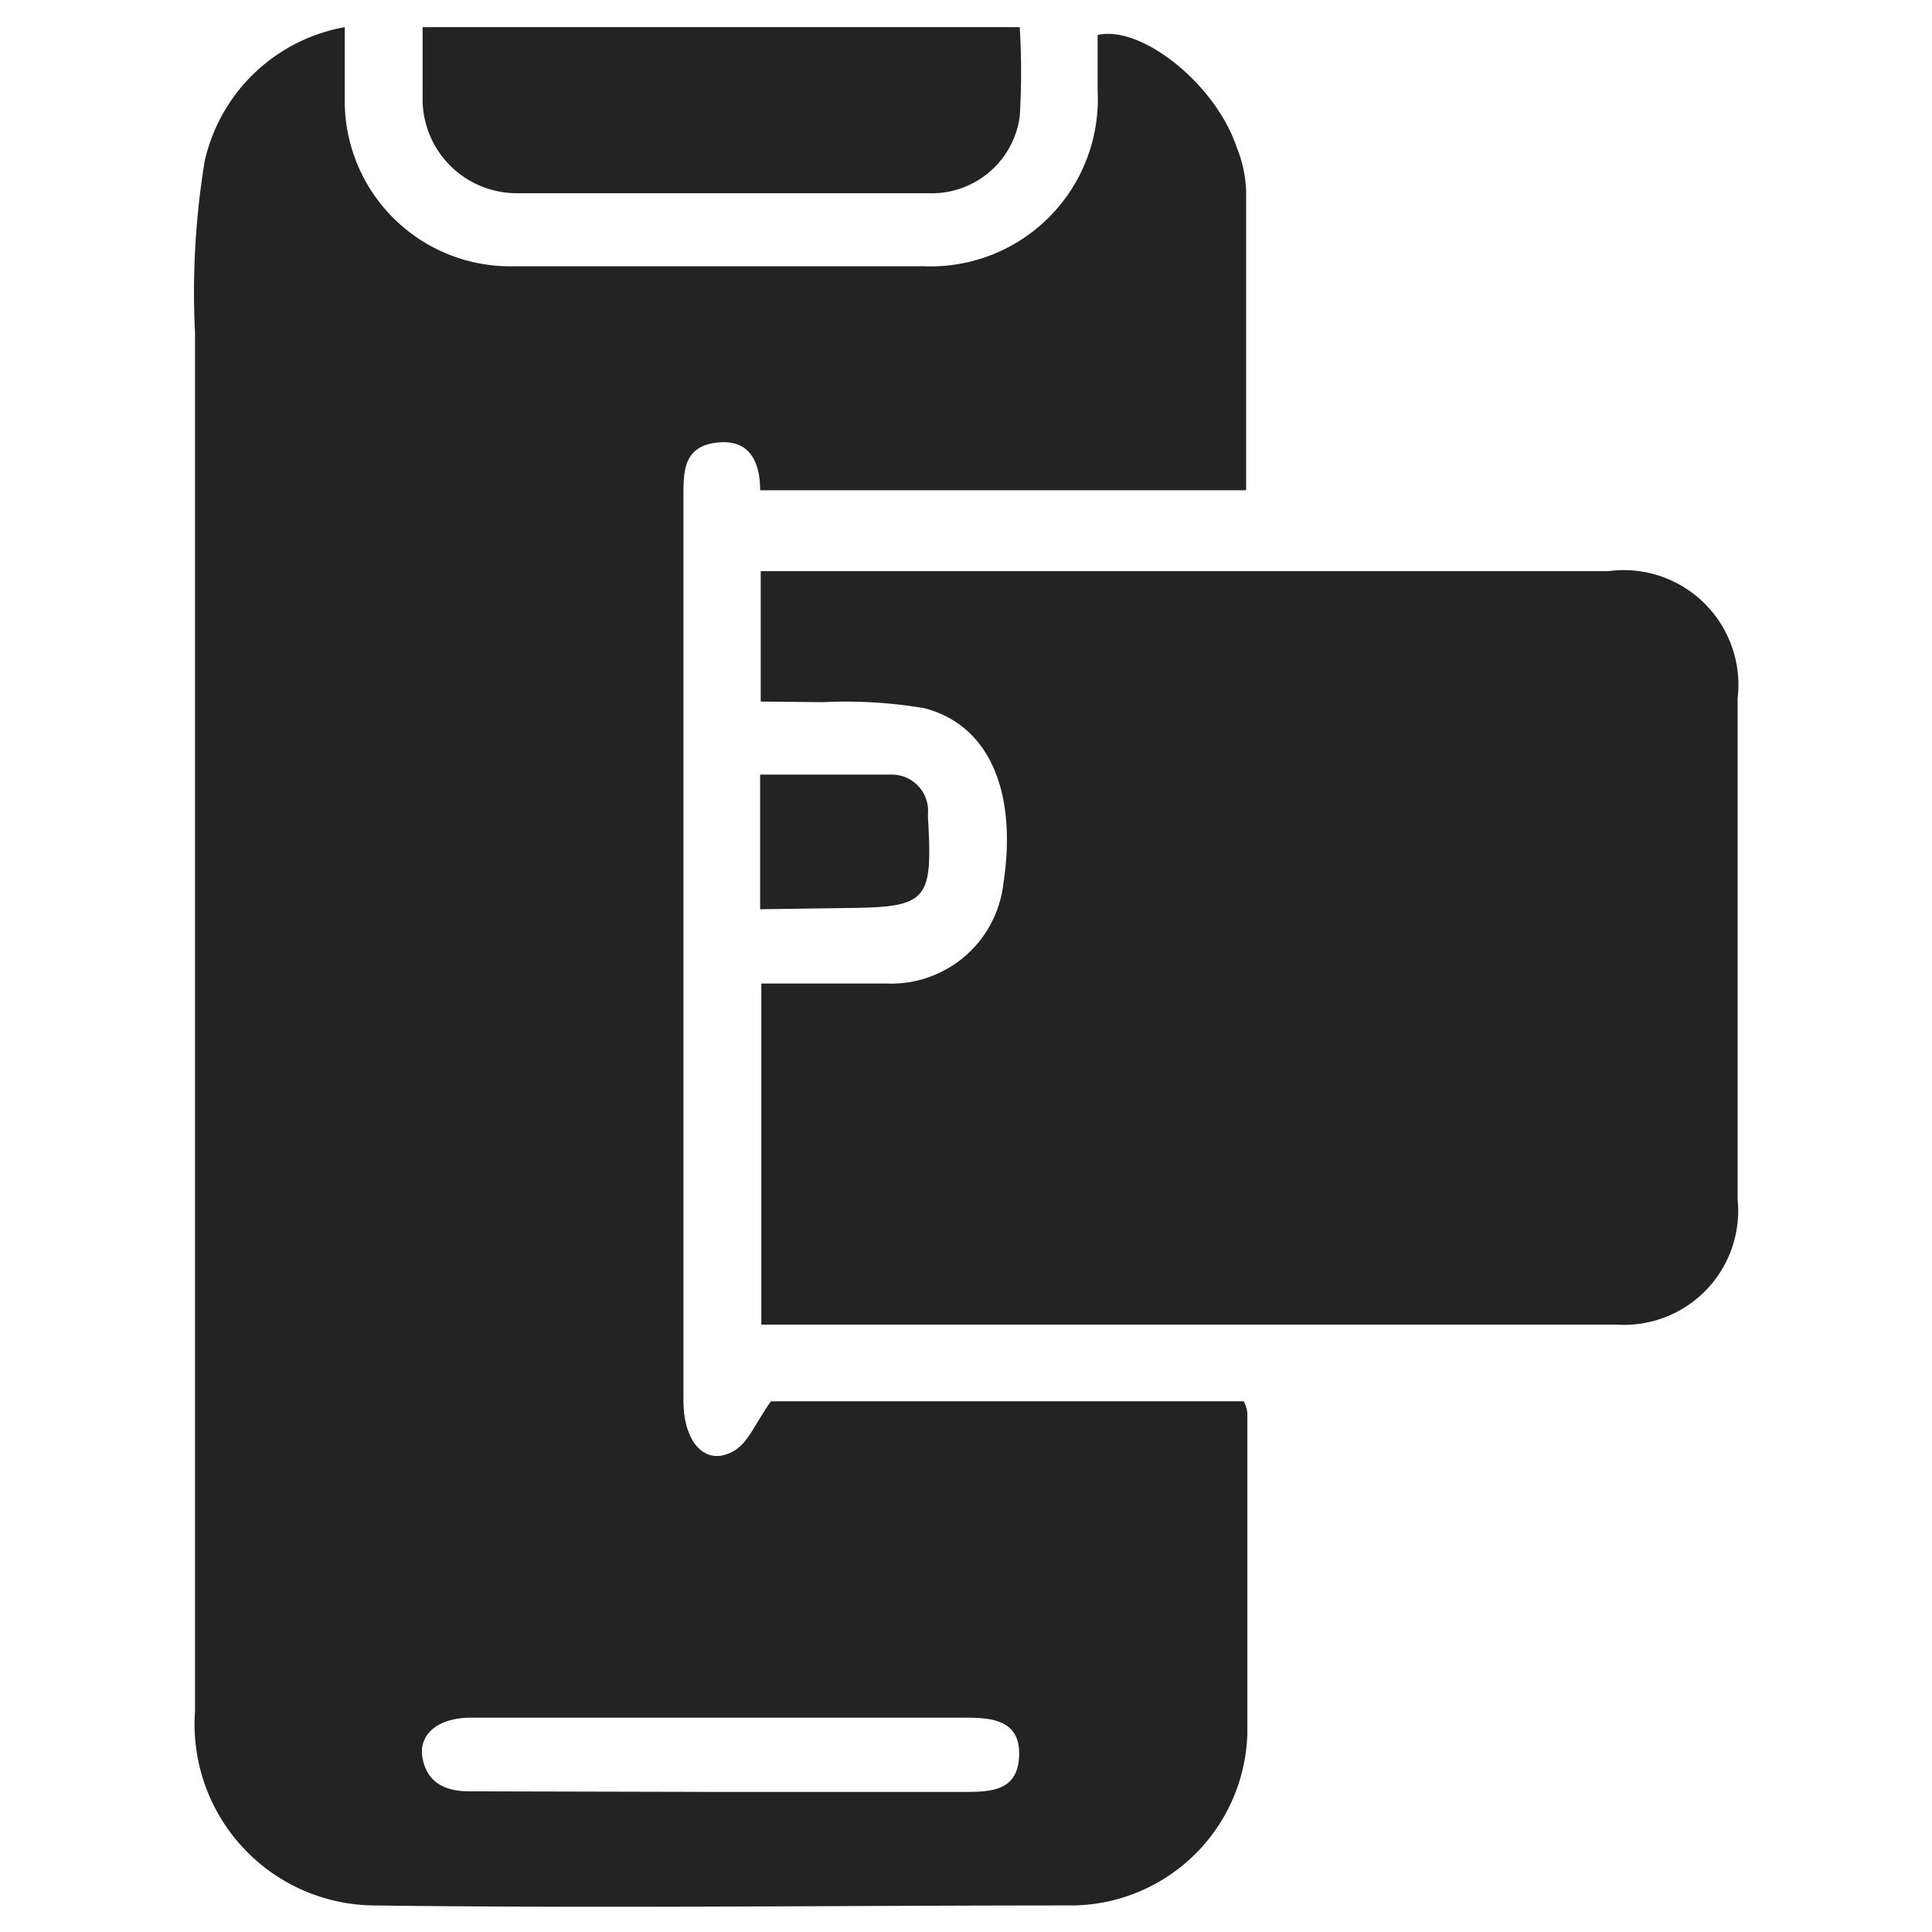 <svg id="Layer_1" data-name="Layer 1" xmlns="http://www.w3.org/2000/svg" viewBox="0 0 32 32"><defs><style>.cls-1{fill:#232323;}</style></defs><path class="cls-1" d="M5.71.45c0,.48,0,.84,0,1.21A2.74,2.74,0,0,0,8.52,4.41q3.39,0,6.78,0A2.77,2.77,0,0,0,18.18,1.5V.58c.72-.17,1.95.81,2.3,1.85a2.14,2.14,0,0,1,.16.74c0,1.63,0,3.27,0,4.95h-8s-.05,0-.05,0c0-.45-.16-.85-.71-.79s-.56.46-.56.87v15c0,.7.37,1.09.82.84.25-.13.37-.47.63-.83H20.6a.53.53,0,0,1,.06.19c0,1.77,0,3.55,0,5.31a2.93,2.93,0,0,1-2.86,2.85c-3.88,0-7.76.05-11.63,0a3,3,0,0,1-2.94-3.21c0-7.62,0-15.23,0-22.84a13.43,13.43,0,0,1,.16-2.84A2.9,2.9,0,0,1,5.71.45Zm6.23,29.23h4c.45,0,.92,0,.94-.6s-.46-.63-.91-.63H12c-1.4,0-2.8,0-4.2,0-.55,0-.88.28-.8.68s.38.54.77.54Z"/><path class="cls-1" d="M12.6,11.62V9.46l.6,0H26.64a1.9,1.9,0,0,1,2.14,2.11c0,2.76,0,5.53,0,8.29a1.89,1.89,0,0,1-2,2.08c-4.6,0-9.2,0-13.79,0l-.38,0V16.29c.69,0,1.38,0,2.07,0a1.87,1.87,0,0,0,1.94-1.66c.23-1.51-.23-2.62-1.31-2.9a7.79,7.79,0,0,0-1.68-.1Z"/><path class="cls-1" d="M16.89.45a12.14,12.14,0,0,1,0,1.48A1.47,1.47,0,0,1,15.37,3.2q-3.42,0-6.84,0A1.56,1.56,0,0,1,7,1.6c0-.37,0-.74,0-1.15Z"/><path class="cls-1" d="M12.59,15.06V12.83c.75,0,1.46,0,2.18,0a.6.6,0,0,1,.6.65v.06c.08,1.4,0,1.49-1.4,1.5Z"/></svg>
